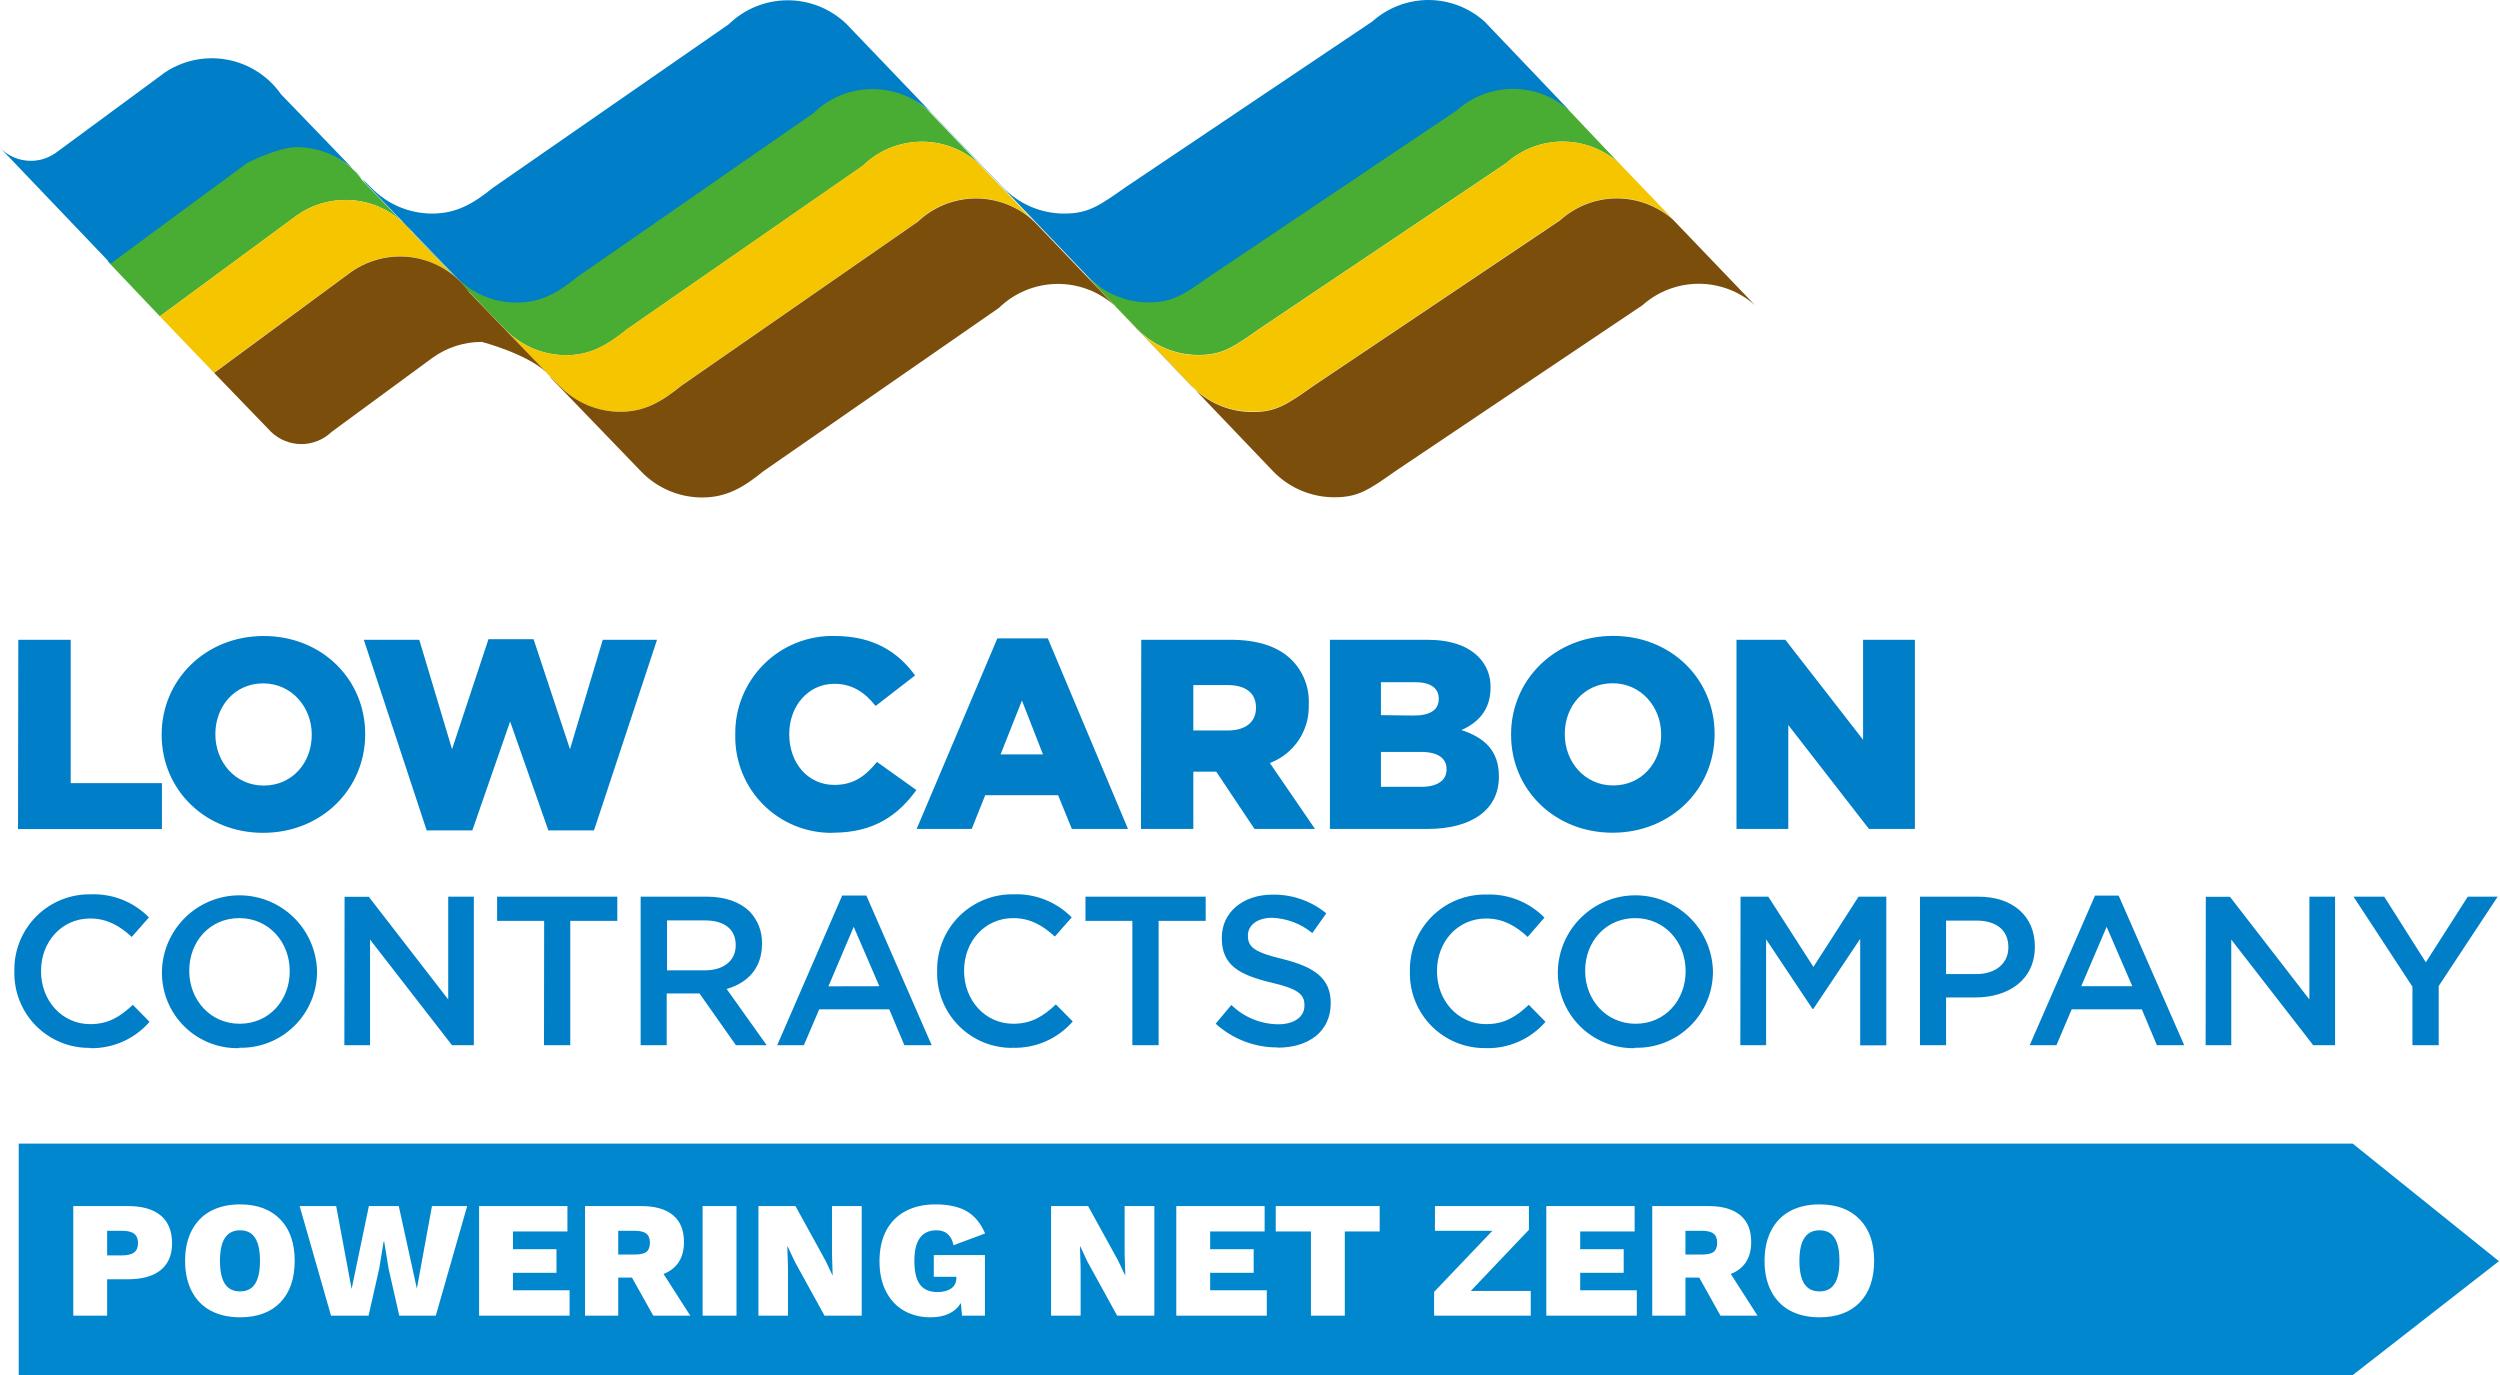 <svg width="1069" height="588" viewBox="0 0 1069 588" fill="none" xmlns="http://www.w3.org/2000/svg">
<path d="M176.123 99.088C174.78 97.404 173.295 95.839 171.685 94.409L176.123 99.088ZM104.403 68.678L45.999 111.696L68.356 135.251L126.76 92.234C132.888 87.833 140.245 85.476 147.786 85.497C156.56 85.503 165.035 88.694 171.638 94.48L155.028 77.263C151.664 72.519 147.216 68.648 142.055 65.975C136.894 63.301 131.169 61.903 125.358 61.895C117.818 61.88 110.464 64.237 104.333 68.632L104.403 68.678ZM621.606 46.222L516.175 117.029C504.681 125.076 500.219 128.281 489.94 128.281C485.098 128.276 480.306 127.304 475.845 125.42C471.384 123.536 467.344 120.779 463.962 117.31L396.75 47.135C389.974 40.647 380.951 37.042 371.576 37.077C362.201 37.112 353.204 40.784 346.476 47.322L245.694 117.193C237.027 124.21 229.832 128.281 219.646 128.281C214.808 128.276 210.02 127.303 205.562 125.419C201.105 123.535 197.069 120.778 193.691 117.31L176.123 99.088C176.591 99.672 177.058 100.257 177.478 100.866L216.072 140.912C219.454 144.381 223.494 147.138 227.955 149.022C232.416 150.906 237.208 151.879 242.05 151.883C252.235 151.883 259.454 147.813 268.121 140.795L368.95 70.877C375.663 64.317 384.66 60.626 394.04 60.582C403.42 60.538 412.45 64.146 419.224 70.643L486.436 140.819C489.812 144.289 493.848 147.047 498.305 148.931C502.763 150.816 507.552 151.787 512.391 151.789C522.693 151.789 527.155 148.585 538.649 140.538L644.103 69.731C650.729 63.812 659.298 60.541 668.177 60.541C677.057 60.541 685.626 63.812 692.252 69.731L669.848 46.082C663.218 40.162 654.645 36.89 645.762 36.89C636.879 36.89 628.306 40.162 621.676 46.082" fill="#49AD33"/>
<path d="M200.233 124.491C198.333 121.868 196.094 119.508 193.574 117.474L200.233 124.491ZM486.412 140.865C486.763 141.24 487.137 141.591 487.51 141.942L442.352 94.737L441.862 94.269L486.412 140.865ZM126.76 92.234L68.356 135.251L91.507 159.392L149.912 116.351C156.317 111.769 164.043 109.408 171.912 109.628C179.781 109.847 187.363 112.635 193.504 117.567L177.408 100.866C174.048 96.129 169.607 92.263 164.455 89.591C159.303 86.918 153.588 85.514 147.786 85.497C140.246 85.484 132.892 87.841 126.76 92.234V92.234ZM368.903 70.854L268.075 140.795C259.407 147.813 252.189 151.883 242.003 151.883C237.16 151.877 232.366 150.901 227.905 149.013C223.444 147.125 219.404 144.363 216.025 140.889L200.186 124.515C200.331 124.684 200.464 124.864 200.583 125.053L239.2 165.076C242.578 168.544 246.614 171.301 251.071 173.185C255.528 175.069 260.316 176.042 265.154 176.047C275.363 176.047 282.559 171.977 291.226 164.936L392.031 95.018C398.669 88.554 407.526 84.88 416.784 84.749C426.042 84.619 434.998 88.042 441.815 94.316L419.178 70.643C412.395 64.162 403.368 60.566 393.993 60.609C384.618 60.653 375.625 64.333 368.903 70.877V70.854ZM644.033 69.825L538.626 140.608C527.155 148.678 522.67 151.883 512.391 151.883C503.14 151.884 494.24 148.344 487.51 141.988L509.587 165.076C512.974 168.543 517.019 171.298 521.484 173.178C525.949 175.058 530.745 176.025 535.589 176.023C545.844 176.023 550.33 172.795 561.8 164.772L667.255 93.965C673.878 88.036 682.446 84.749 691.33 84.728C700.214 84.706 708.797 87.952 715.45 93.848L692.275 69.708C685.638 63.802 677.068 60.539 668.189 60.539C659.31 60.539 650.74 63.802 644.103 69.708" fill="#F5C500"/>
<path d="M234.878 160.702C234.439 160.176 233.963 159.684 233.453 159.228L234.878 160.702ZM509.587 165.216L510.895 166.48L477.395 131.392L476.554 130.597L509.587 165.216ZM149.982 116.421L91.578 159.462L115.897 184.655C119.38 188.014 124.027 189.891 128.863 189.891C133.698 189.891 138.346 188.014 141.828 184.655L185.024 152.936C191.152 148.535 198.508 146.178 206.05 146.199C206.05 146.199 225.043 151.181 233.499 159.111L200.676 125.053C197.923 121.149 194.427 117.828 190.389 115.279C186.351 112.731 181.851 111.005 177.146 110.201C172.441 109.397 167.624 109.531 162.971 110.594C158.317 111.657 153.919 113.63 150.028 116.398L149.982 116.421ZM392.125 95.041L291.319 164.959C282.652 171.977 275.457 176.07 265.248 176.07C260.41 176.066 255.622 175.093 251.164 173.209C246.707 171.325 242.671 168.568 239.293 165.099L234.878 160.702C235.158 161.029 235.415 161.357 235.649 161.684L274.266 201.731C277.641 205.204 281.676 207.966 286.133 209.855C290.591 211.743 295.38 212.719 300.22 212.725C310.406 212.725 317.625 208.655 326.292 201.591L427.121 131.673C433.701 125.27 442.461 121.603 451.635 121.412C460.808 121.221 469.713 124.52 476.554 130.643L442.352 94.901C435.57 88.417 426.54 84.821 417.163 84.869C407.787 84.917 398.794 88.606 392.078 95.158L392.125 95.041ZM667.231 94.129L561.777 164.912C550.306 172.982 545.821 176.187 535.565 176.187C526.412 176.192 517.597 172.723 510.895 166.48L544.583 201.731C547.98 205.195 552.034 207.943 556.508 209.815C560.981 211.687 565.783 212.645 570.631 212.632C580.91 212.632 585.349 209.404 596.843 201.333L702.297 130.526C708.929 124.611 717.501 121.342 726.383 121.342C735.265 121.342 743.837 124.611 750.469 130.526L715.426 93.988C708.781 88.078 700.195 84.823 691.307 84.844C682.418 84.866 673.848 88.162 667.231 94.105" fill="#7C4E0C"/>
<path d="M154.911 76.491C153.631 74.921 152.224 73.458 150.706 72.117L154.911 76.491ZM69.478 31.766L23.572 65.567L22.521 66.199C19.696 67.889 16.466 68.778 13.176 68.772C10.718 68.772 8.284 68.277 6.021 67.317C3.757 66.356 1.71 64.95 0 63.181L3.855 67.158L47.331 112.702L105.735 69.661C105.735 69.661 118.934 62.924 126.76 62.924C135.598 62.926 144.131 66.162 150.753 72.023L120.172 40.328C117.429 36.411 113.937 33.078 109.9 30.521C105.863 27.964 101.359 26.233 96.65 25.428C91.941 24.623 87.119 24.761 82.463 25.832C77.807 26.904 73.41 28.889 69.524 31.672L69.478 31.766ZM610.86 0C601.956 0.01 593.367 3.299 586.727 9.24L481.273 80.07C469.802 88.117 465.34 91.322 455.061 91.322C450.219 91.324 445.425 90.354 440.963 88.47C436.501 86.586 432.461 83.825 429.083 80.351L361.872 10.175C355.091 3.682 346.058 0.078 336.676 0.121C327.293 0.165 318.294 3.853 311.574 10.409L210.862 80.234C202.195 87.251 194.999 91.322 184.79 91.322C179.952 91.32 175.163 90.348 170.705 88.464C166.248 86.579 162.212 83.821 158.836 80.351L154.911 76.491C155.425 77.099 155.892 77.731 156.359 78.386L194.976 118.433C198.351 121.905 202.386 124.665 206.844 126.549C211.302 128.434 216.092 129.404 220.931 129.404C231.14 129.404 238.335 125.333 247.002 118.316L347.831 48.374C354.54 41.818 363.53 38.127 372.905 38.079C382.279 38.031 391.306 41.63 398.082 48.117L465.34 118.433C468.71 121.879 472.734 124.616 477.175 126.484C481.616 128.352 486.385 129.313 491.202 129.31C501.457 129.31 505.943 126.082 517.437 118.035L622.891 47.228C629.516 41.298 638.091 38.02 646.977 38.02C655.863 38.02 664.438 41.298 671.063 47.228L634.805 9.216C628.221 3.31 619.7 0.03 610.86 0V0Z" fill="#007EC7"/>
<path d="M1031.56 446.924H1042.79V421.614L1068 383.415H1055.22L1037.28 411.485L1019.5 383.415H1006.37L1031.56 421.895V446.924ZM943.132 446.924H954.089V401.754L989.131 446.924H998.476V383.415H987.496V427.368L953.528 383.462H943.202L943.132 446.924ZM889.938 421.708L900.801 396.304L911.781 421.708H889.938ZM867.908 446.924H879.332L885.849 431.602H915.846L922.294 446.924H933.975L905.941 382.971H895.825L867.908 446.924ZM832.141 416.515V393.637H845.083C853.424 393.637 858.773 397.544 858.773 404.982V405.17C858.773 411.789 853.517 416.515 845.083 416.515H832.141ZM820.998 446.924H832.141V426.503H844.733C858.75 426.503 870.104 419.064 870.104 404.819V404.655C870.104 391.86 860.759 383.415 845.995 383.415H820.998V446.924ZM744.161 446.924H755.188V401.637L775.022 431.392H775.396L795.417 401.45V446.994H806.583V383.415H794.716L775.419 413.45L756.122 383.415H744.255L744.161 446.924ZM699.377 437.754C686.785 437.754 677.814 427.509 677.814 415.181V414.994C677.814 402.643 686.622 392.585 699.213 392.585C711.805 392.585 720.776 402.83 720.776 415.181V415.345C720.776 427.696 711.992 437.754 699.377 437.754V437.754ZM699.213 448.023C703.561 448.124 707.885 447.349 711.928 445.746C715.971 444.142 719.652 441.742 722.752 438.688C725.852 435.635 728.308 431.989 729.975 427.967C731.642 423.945 732.486 419.629 732.457 415.275V415.088C732.205 406.434 728.588 398.22 722.376 392.197C716.165 386.174 707.851 382.817 699.204 382.841C690.558 382.866 682.262 386.27 676.085 392.328C669.908 398.386 666.337 406.619 666.133 415.275V415.439C666.062 419.79 666.872 424.112 668.514 428.142C670.156 432.172 672.597 435.827 675.688 438.888C678.779 441.948 682.457 444.349 686.5 445.948C690.544 447.546 694.868 448.308 699.213 448.187V448.023ZM635.156 448.187C640.005 448.337 644.826 447.405 649.27 445.459C653.715 443.513 657.672 440.602 660.854 436.936L653.705 429.661C648.262 434.76 643.286 437.918 635.483 437.918C623.335 437.918 614.458 427.766 614.458 415.345V415.158C614.458 402.737 623.241 392.749 635.483 392.749C642.725 392.749 648.168 395.93 653.238 400.632L660.41 392.374C657.183 389.091 653.308 386.518 649.032 384.818C644.756 383.119 640.173 382.33 635.576 382.503C631.259 382.42 626.969 383.211 622.963 384.827C618.958 386.444 615.319 388.853 612.266 391.911C609.212 394.968 606.806 398.611 605.192 402.622C603.577 406.633 602.788 410.928 602.87 415.251V415.415C602.763 419.707 603.521 423.977 605.099 427.97C606.677 431.962 609.042 435.595 612.053 438.652C615.065 441.709 618.66 444.126 622.626 445.761C626.591 447.395 630.845 448.212 635.132 448.164L635.156 448.187ZM546.358 447.977C559.698 447.977 569.019 440.959 569.019 429.006V428.842C569.019 418.316 562.011 413.497 548.648 410.129C536.5 407.228 533.603 405.053 533.603 400.164V399.977C533.603 395.813 537.411 392.444 543.929 392.444C550.225 392.682 556.271 394.974 561.146 398.971L567.127 390.55C560.65 385.228 552.492 382.392 544.116 382.55C531.5 382.55 522.436 390.082 522.436 400.982V401.146C522.436 412.842 530.052 416.865 543.461 420.117C555.259 422.83 557.782 425.286 557.782 429.824V430.012C557.782 434.807 553.437 437.988 546.545 437.988C539.062 437.904 531.896 434.949 526.524 429.731L519.82 437.731C527.059 444.303 536.493 447.924 546.265 447.883L546.358 447.977ZM484.193 446.924H495.43V393.754H515.544V383.415H464.149V393.754H484.193V446.924ZM433.008 448.023C437.856 448.173 442.678 447.242 447.122 445.296C451.567 443.35 455.524 440.438 458.706 436.772L451.487 429.497C446.044 434.596 441.068 437.754 433.265 437.754C421.14 437.754 412.239 427.602 412.239 415.181V414.994C412.239 402.573 421.047 392.585 433.265 392.585C440.53 392.585 445.95 395.766 451.043 400.468L458.262 392.281C455.036 388.995 451.162 386.421 446.885 384.721C442.609 383.021 438.026 382.234 433.428 382.409C429.11 382.327 424.821 383.117 420.815 384.734C416.81 386.35 413.171 388.76 410.118 391.817C407.064 394.875 404.658 398.518 403.043 402.528C401.429 406.539 400.639 410.835 400.722 415.158V415.322C400.615 419.614 401.373 423.884 402.951 427.876C404.529 431.869 406.894 435.502 409.905 438.558C412.917 441.615 416.512 444.033 420.478 445.667C424.443 447.301 428.697 448.119 432.984 448.07L433.008 448.023ZM354.232 421.754L365.049 396.304L376.005 421.708L354.232 421.754ZM332.342 446.924H343.743L350.284 431.602H380.257L386.705 446.924H398.386L370.445 382.924H360.119L332.342 446.924ZM285.222 414.901V393.567H301.435C309.682 393.567 314.588 397.286 314.588 404.093V404.281C314.588 410.737 309.495 414.901 301.528 414.901H285.222ZM273.938 446.924H285.082V424.795H299.099L314.681 446.924H327.834L310.71 422.877C319.587 420.351 325.825 414.082 325.825 403.649V403.462C325.891 400.947 325.461 398.443 324.559 396.095C323.657 393.747 322.301 391.6 320.568 389.778C316.503 385.778 310.242 383.415 302.276 383.415H273.938V446.924ZM232.612 446.924H243.849V393.754H263.963V383.415H212.567V393.754H232.682L232.612 446.924ZM147.248 446.924H158.228V401.754L193.271 446.924H202.615V383.415H191.659V427.368L157.691 383.462H147.342L147.248 446.924ZM102.487 437.754C89.895 437.754 80.925 427.509 80.925 415.181V414.994C80.925 402.643 89.709 392.585 102.324 392.585C114.939 392.585 123.887 402.83 123.887 415.181V415.345C123.887 427.696 115.079 437.754 102.487 437.754V437.754ZM102.324 448.023C106.672 448.124 110.995 447.349 115.038 445.746C119.082 444.142 122.762 441.742 125.862 438.688C128.962 435.635 131.419 431.989 133.086 427.967C134.753 423.945 135.597 419.629 135.568 415.275V415.088C135.315 406.434 131.698 398.22 125.487 392.197C119.276 386.174 110.961 382.817 102.315 382.841C93.668 382.866 85.373 386.27 79.196 392.328C73.018 398.386 69.448 406.619 69.244 415.275V415.439C69.173 419.79 69.983 424.112 71.625 428.142C73.267 432.172 75.707 435.827 78.798 438.888C81.889 441.948 85.567 444.349 89.611 445.948C93.654 447.546 97.979 448.308 102.324 448.187V448.023ZM38.243 448.187C43.092 448.337 47.913 447.405 52.358 445.459C56.802 443.513 60.759 440.602 63.941 436.936L56.792 429.661C51.349 434.76 46.373 437.918 38.57 437.918C26.422 437.918 17.545 427.766 17.545 415.345V415.158C17.545 402.737 26.328 392.749 38.57 392.749C45.812 392.749 51.255 395.93 56.325 400.632L63.684 392.281C60.457 388.998 56.582 386.424 52.306 384.725C48.03 383.025 43.447 382.237 38.85 382.409C34.533 382.327 30.243 383.117 26.237 384.734C22.232 386.35 18.593 388.76 15.54 391.817C12.486 394.875 10.08 398.518 8.466 402.528C6.851 406.539 6.062 410.835 6.144 415.158V415.322C6.034 419.613 6.789 423.882 8.364 427.874C9.939 431.867 12.302 435.5 15.312 438.557C18.321 441.614 21.916 444.032 25.88 445.667C29.844 447.301 34.096 448.119 38.383 448.07" fill="#007EC7"/>
<path d="M742.526 354.456H764.673V310.012L799.178 354.456H818.801V273.567H796.655V316.328L763.411 273.567H742.526V354.456ZM689.775 335.86C677.534 335.86 669.1 325.684 669.1 314.012V313.778C669.1 302.082 677.3 292.164 689.542 292.164C701.783 292.164 710.31 302.339 710.31 314.012V314.246C710.31 325.942 702.11 335.86 689.775 335.86V335.86ZM689.542 356.07C714.468 356.07 733.158 337.357 733.158 313.965V313.731C733.158 290.503 714.702 271.906 689.775 271.906C664.848 271.906 646.136 290.737 646.136 314.012V314.246C646.136 337.474 664.591 356.07 689.542 356.07ZM590.488 336.445V321.521H607.589C615.088 321.521 618.546 324.421 618.546 328.795V329.029C618.546 333.708 614.621 336.445 607.799 336.445H590.488ZM590.488 305.801V291.696H605.043C611.724 291.696 615.205 294.222 615.205 298.713V298.947C615.205 303.626 611.397 305.965 604.575 305.965L590.488 305.801ZM568.669 354.456H610.346C629.619 354.456 640.926 346.035 640.926 332.164V331.93C640.926 320.936 634.712 315.392 624.9 312.164C632.049 309.053 637.352 303.485 637.352 294.129V293.895C637.42 291.48 636.994 289.077 636.103 286.833C635.211 284.589 633.871 282.55 632.165 280.842C627.493 276.164 620.274 273.567 610.112 273.567H568.669V354.456ZM510.265 312.351V292.936H524.936C532.435 292.936 537.06 296.164 537.06 302.526V302.76C537.06 308.655 532.668 312.351 525.052 312.351H510.265ZM487.884 354.456H510.265V329.965H520.076L536.43 354.456H562.291L542.994 326.269C548.01 324.379 552.31 320.965 555.293 316.507C558.275 312.048 559.791 306.767 559.628 301.404V301.193C559.799 297.727 559.252 294.262 558.022 291.018C556.791 287.773 554.904 284.819 552.479 282.339C547.036 276.795 538.462 273.567 526.15 273.567H488.001L487.884 354.456ZM427.845 322.573L436.979 299.556L445.973 322.573H427.845ZM391.961 354.456H415.51L421.28 340.023H452.445L458.332 354.456H482.324L448.053 272.982H426.466L391.961 354.456ZM356.078 356.07C373.949 356.07 384.229 348.328 391.844 337.825L375.001 325.801C370.142 331.696 365.189 335.626 356.755 335.626C345.448 335.626 337.482 326.269 337.482 314.012V313.778C337.482 302.082 345.448 292.398 356.755 292.398C364.488 292.398 369.814 296.094 374.417 301.871L391.284 288.819C384.112 278.877 373.506 271.953 356.989 271.953C351.401 271.805 345.841 272.788 340.642 274.845C335.443 276.901 330.713 279.988 326.736 283.921C322.758 287.853 319.615 292.55 317.496 297.729C315.376 302.908 314.323 308.462 314.401 314.059V314.292C314.296 319.806 315.302 325.284 317.359 330.399C319.415 335.514 322.48 340.163 326.369 344.066C330.259 347.97 334.895 351.049 339.999 353.119C345.103 355.189 350.571 356.209 356.078 356.117V356.07ZM182.454 355.088H201.961L218.127 308.515L234.481 355.088H253.988L280.947 273.567H257.749L243.732 320.351L228.15 273.31H208.876L193.294 320.351L179.277 273.567H155.565L182.454 355.088ZM112.743 335.906C100.525 335.906 92.091 325.731 92.091 314.059V313.825C92.091 302.129 100.291 292.211 112.51 292.211C124.728 292.211 133.301 302.386 133.301 314.059V314.292C133.301 325.988 125.101 335.906 112.743 335.906ZM112.51 356.117C137.46 356.117 156.149 337.404 156.149 314.012V313.778C156.149 290.55 137.693 271.953 112.743 271.953C87.793 271.953 69.127 290.784 69.127 314.059V314.292C69.127 337.521 87.583 356.117 112.51 356.117ZM7.709 354.503H69.244V334.854H30.23V273.567H7.826L7.709 354.503Z" fill="#007EC7"/>
<path d="M102.649 526.076C99.761 526.076 97.608 527.165 96.188 529.342C94.768 531.472 94.058 534.738 94.058 539.14C94.058 543.542 94.768 546.832 96.188 549.009C97.608 551.139 99.761 552.204 102.649 552.204C105.536 552.204 107.666 551.139 109.039 549.009C110.459 546.879 111.169 543.589 111.169 539.14C111.169 534.691 110.459 531.401 109.039 529.271C107.666 527.141 105.536 526.076 102.649 526.076Z" fill="#0187CE"/>
<path d="M52.276 536.797C54.595 536.797 56.299 536.371 57.388 535.519C58.477 534.667 59.021 533.342 59.021 531.543C59.021 529.744 58.477 528.419 57.388 527.567C56.299 526.715 54.595 526.289 52.276 526.289H45.815V536.797H52.276Z" fill="#0187CE"/>
<path d="M271.381 536.442H264.352V526.289H271.381C273.701 526.289 275.357 526.691 276.351 527.496C277.393 528.301 277.913 529.602 277.913 531.401C277.913 533.2 277.416 534.501 276.422 535.306C275.428 536.063 273.748 536.442 271.381 536.442Z" fill="#0187CE"/>
<path d="M720.697 536.442H727.726C730.092 536.442 731.773 536.063 732.767 535.306C733.761 534.501 734.258 533.2 734.258 531.401C734.258 529.602 733.737 528.301 732.696 527.496C731.702 526.691 730.045 526.289 727.726 526.289H720.697V536.442Z" fill="#0187CE"/>
<path d="M771.562 529.342C772.981 527.165 775.135 526.076 778.022 526.076C780.91 526.076 783.04 527.141 784.412 529.271C785.833 531.401 786.542 534.691 786.542 539.14C786.542 543.589 785.833 546.879 784.412 549.009C783.04 551.139 780.91 552.204 778.022 552.204C775.135 552.204 772.981 551.139 771.562 549.009C770.141 546.832 769.431 543.542 769.431 539.14C769.431 534.738 770.141 531.472 771.562 529.342Z" fill="#0187CE"/>
<path fill-rule="evenodd" clip-rule="evenodd" d="M8 489H1006L1068.55 539.276L1006 588H8V489ZM102.649 515C109.986 515 115.713 517.13 119.831 521.39C123.949 525.603 126.008 531.519 126.008 539.14C126.008 546.761 123.949 552.701 119.831 556.961C115.713 561.174 109.986 563.28 102.649 563.28C97.821 563.28 93.632 562.333 90.082 560.44C86.579 558.547 83.881 555.778 81.988 552.133C80.094 548.488 79.148 544.157 79.148 539.14C79.148 534.123 80.094 529.792 81.988 526.147C83.881 522.502 86.579 519.733 90.082 517.84C93.632 515.947 97.821 515 102.649 515ZM54.619 515.71C60.82 515.71 65.529 517.059 68.748 519.757C71.967 522.455 73.576 526.431 73.576 531.685C73.576 536.655 71.943 540.465 68.677 543.116C65.458 545.719 60.772 547.021 54.619 547.021H45.815V562.57H31.331V515.71H54.619ZM141.544 562.57H157.59L162.134 542.548L164.051 530.833H164.264L166.181 542.548L170.725 562.57H186.345L199.764 515.71H184.712L178.251 550.997L170.512 515.71H157.732L150.348 551.139L143.745 515.71H128.125L141.544 562.57ZM243.554 551.707V562.57H204.859V515.71H242.631V526.573H219.343V534.17H237.945V544.252H219.343V551.707H243.554ZM264.352 546.311H270.245L279.333 562.57H295.166L283.735 544.749C289.557 542.43 292.468 537.862 292.468 531.046C292.468 526.029 290.906 522.218 287.782 519.615C284.658 517.012 280.114 515.71 274.15 515.71H250.152V562.57H264.352V546.311ZM314.922 562.57H300.438V515.71H314.922V562.57ZM352.564 562.57H368.468V515.71H355.759V536.016L356.043 545.317H355.972L352.919 538.927L340.139 515.71H324.306V562.57H336.944V542.264L336.66 532.963H336.802L339.784 539.353L352.564 562.57ZM399.292 536.655H421.16V562.57H411.362L410.865 557.174C408.356 561.245 404.025 563.28 397.872 563.28C393.706 563.28 389.967 562.357 386.654 560.511C383.388 558.665 380.808 555.943 378.915 552.346C377.021 548.749 376.075 544.394 376.075 539.282C376.075 534.217 377.021 529.863 378.915 526.218C380.855 522.573 383.601 519.804 387.151 517.911C390.748 515.97 395.008 515 399.931 515C405.516 515 409.989 515.97 413.35 517.911C416.711 519.852 419.338 523.023 421.231 527.425L407.741 532.466C406.841 528.206 404.404 526.076 400.428 526.076C394.133 526.076 390.985 530.431 390.985 539.14C390.985 543.779 391.789 547.163 393.399 549.293C395.008 551.423 397.493 552.488 400.854 552.488C403.315 552.488 405.279 551.967 406.747 550.926C408.214 549.885 408.948 548.346 408.948 546.311V545.956H399.292V536.655ZM477.696 562.57H493.6V515.71H480.891V536.016L481.175 545.317H481.104L478.051 538.927L465.271 515.71H449.438V562.57H462.076V542.264L461.792 532.963H461.934L464.916 539.353L477.696 562.57ZM541.677 551.707V562.57H502.982V515.71H540.754V526.573H517.466V534.17H536.068V544.252H517.466V551.707H541.677ZM575.042 526.573H589.952V515.71H545.506V526.573H560.558V562.57H575.042V526.573ZM654.548 551.991V562.57H613.226V552.417L638.147 526.289H613.581V515.71H653.767V525.863L628.917 551.991H654.548ZM699.899 562.57V551.707H675.688V544.252H694.29V534.17H675.688V526.573H698.976V515.71H661.204V562.57H699.899ZM726.59 546.311H720.697V562.57H706.497V515.71H730.495C736.459 515.71 741.003 517.012 744.127 519.615C747.251 522.218 748.813 526.029 748.813 531.046C748.813 537.862 745.902 542.43 740.08 544.749L751.511 562.57H735.678L726.59 546.311ZM795.204 521.39C791.086 517.13 785.359 515 778.022 515C773.194 515 769.005 515.947 765.455 517.84C761.953 519.733 759.255 522.502 757.361 526.147C755.468 529.792 754.521 534.123 754.521 539.14C754.521 544.157 755.468 548.488 757.361 552.133C759.255 555.778 761.953 558.547 765.455 560.44C769.005 562.333 773.194 563.28 778.022 563.28C785.359 563.28 791.086 561.174 795.204 556.961C799.323 552.701 801.381 546.761 801.381 539.14C801.381 531.519 799.323 525.603 795.204 521.39Z" fill="#0187CE"/>
</svg>
